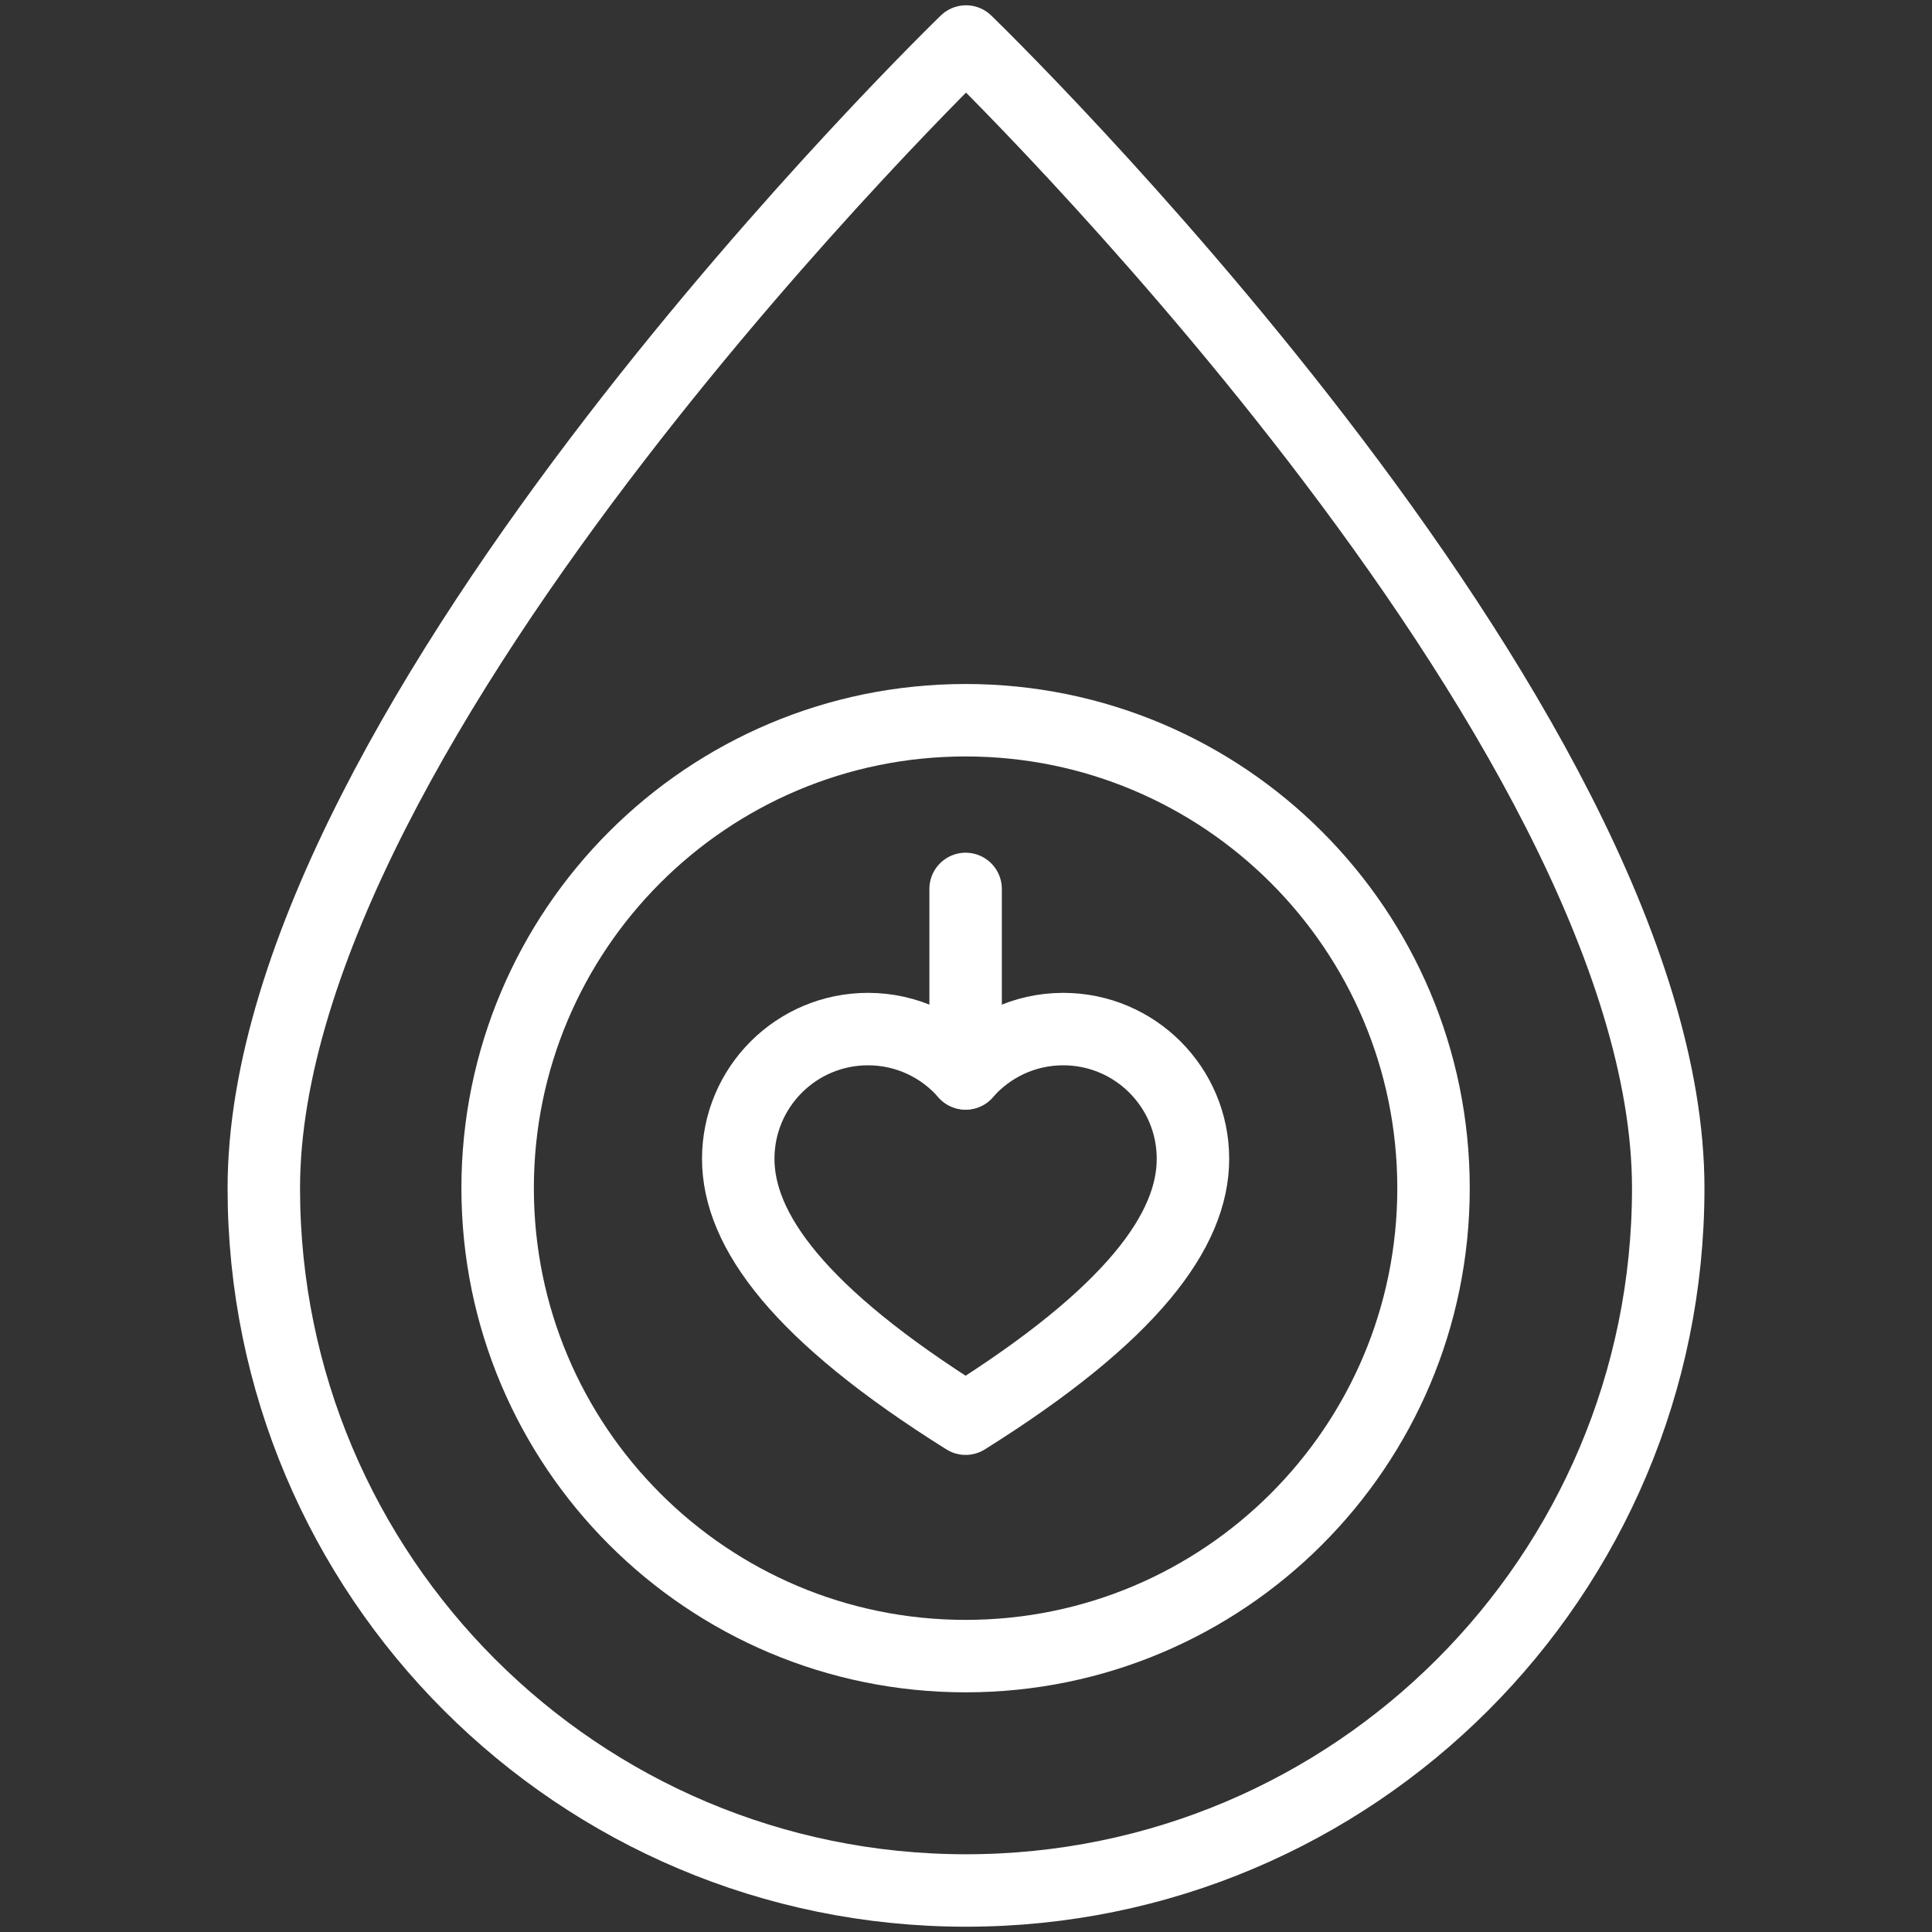 <?xml version="1.0" encoding="UTF-8"?>
<svg xmlns="http://www.w3.org/2000/svg" width="80" height="80" viewBox="0 0 80 80" fill="none">
  <rect x="0" y="0" width="80" height="80" fill="#333333" stroke="none"/>
  <path d="M39.983 29.823C29.281 29.823 20.606 38.498 20.606 49.2C20.606 59.901 29.281 68.576 39.983 68.576C50.684 68.576 59.359 59.901 59.359 49.2C59.359 38.498 50.684 29.823 39.983 29.823Z" stroke="white" stroke-width="3" stroke-miterlimit="10" stroke-linecap="round" stroke-linejoin="round"></path>
  <path d="M35.942 42.612C37.554 42.612 38.999 43.323 39.984 44.447C40.968 43.323 42.414 42.612 44.026 42.612C46.993 42.612 49.398 45.017 49.398 47.984C49.398 50.946 46.882 54.426 39.984 58.745C33.086 54.426 30.569 50.946 30.569 47.984C30.569 45.017 32.974 42.612 35.942 42.612Z" stroke="white" stroke-width="3" stroke-miterlimit="10" stroke-linecap="round" stroke-linejoin="round"></path>
  <path d="M39.984 44.447V36.809" stroke="white" stroke-width="3" stroke-miterlimit="10" stroke-linecap="round" stroke-linejoin="round"></path>
  <path d="M10.924 49.204C10.924 29.831 40.001 1.719 40.001 1.719C40.001 1.719 69.078 29.831 69.078 49.204C69.078 65.263 56.06 78.281 40.001 78.281C23.942 78.281 10.924 65.263 10.924 49.204Z" stroke="white" stroke-width="3" stroke-miterlimit="10" stroke-linecap="round" stroke-linejoin="round"></path>
</svg>
